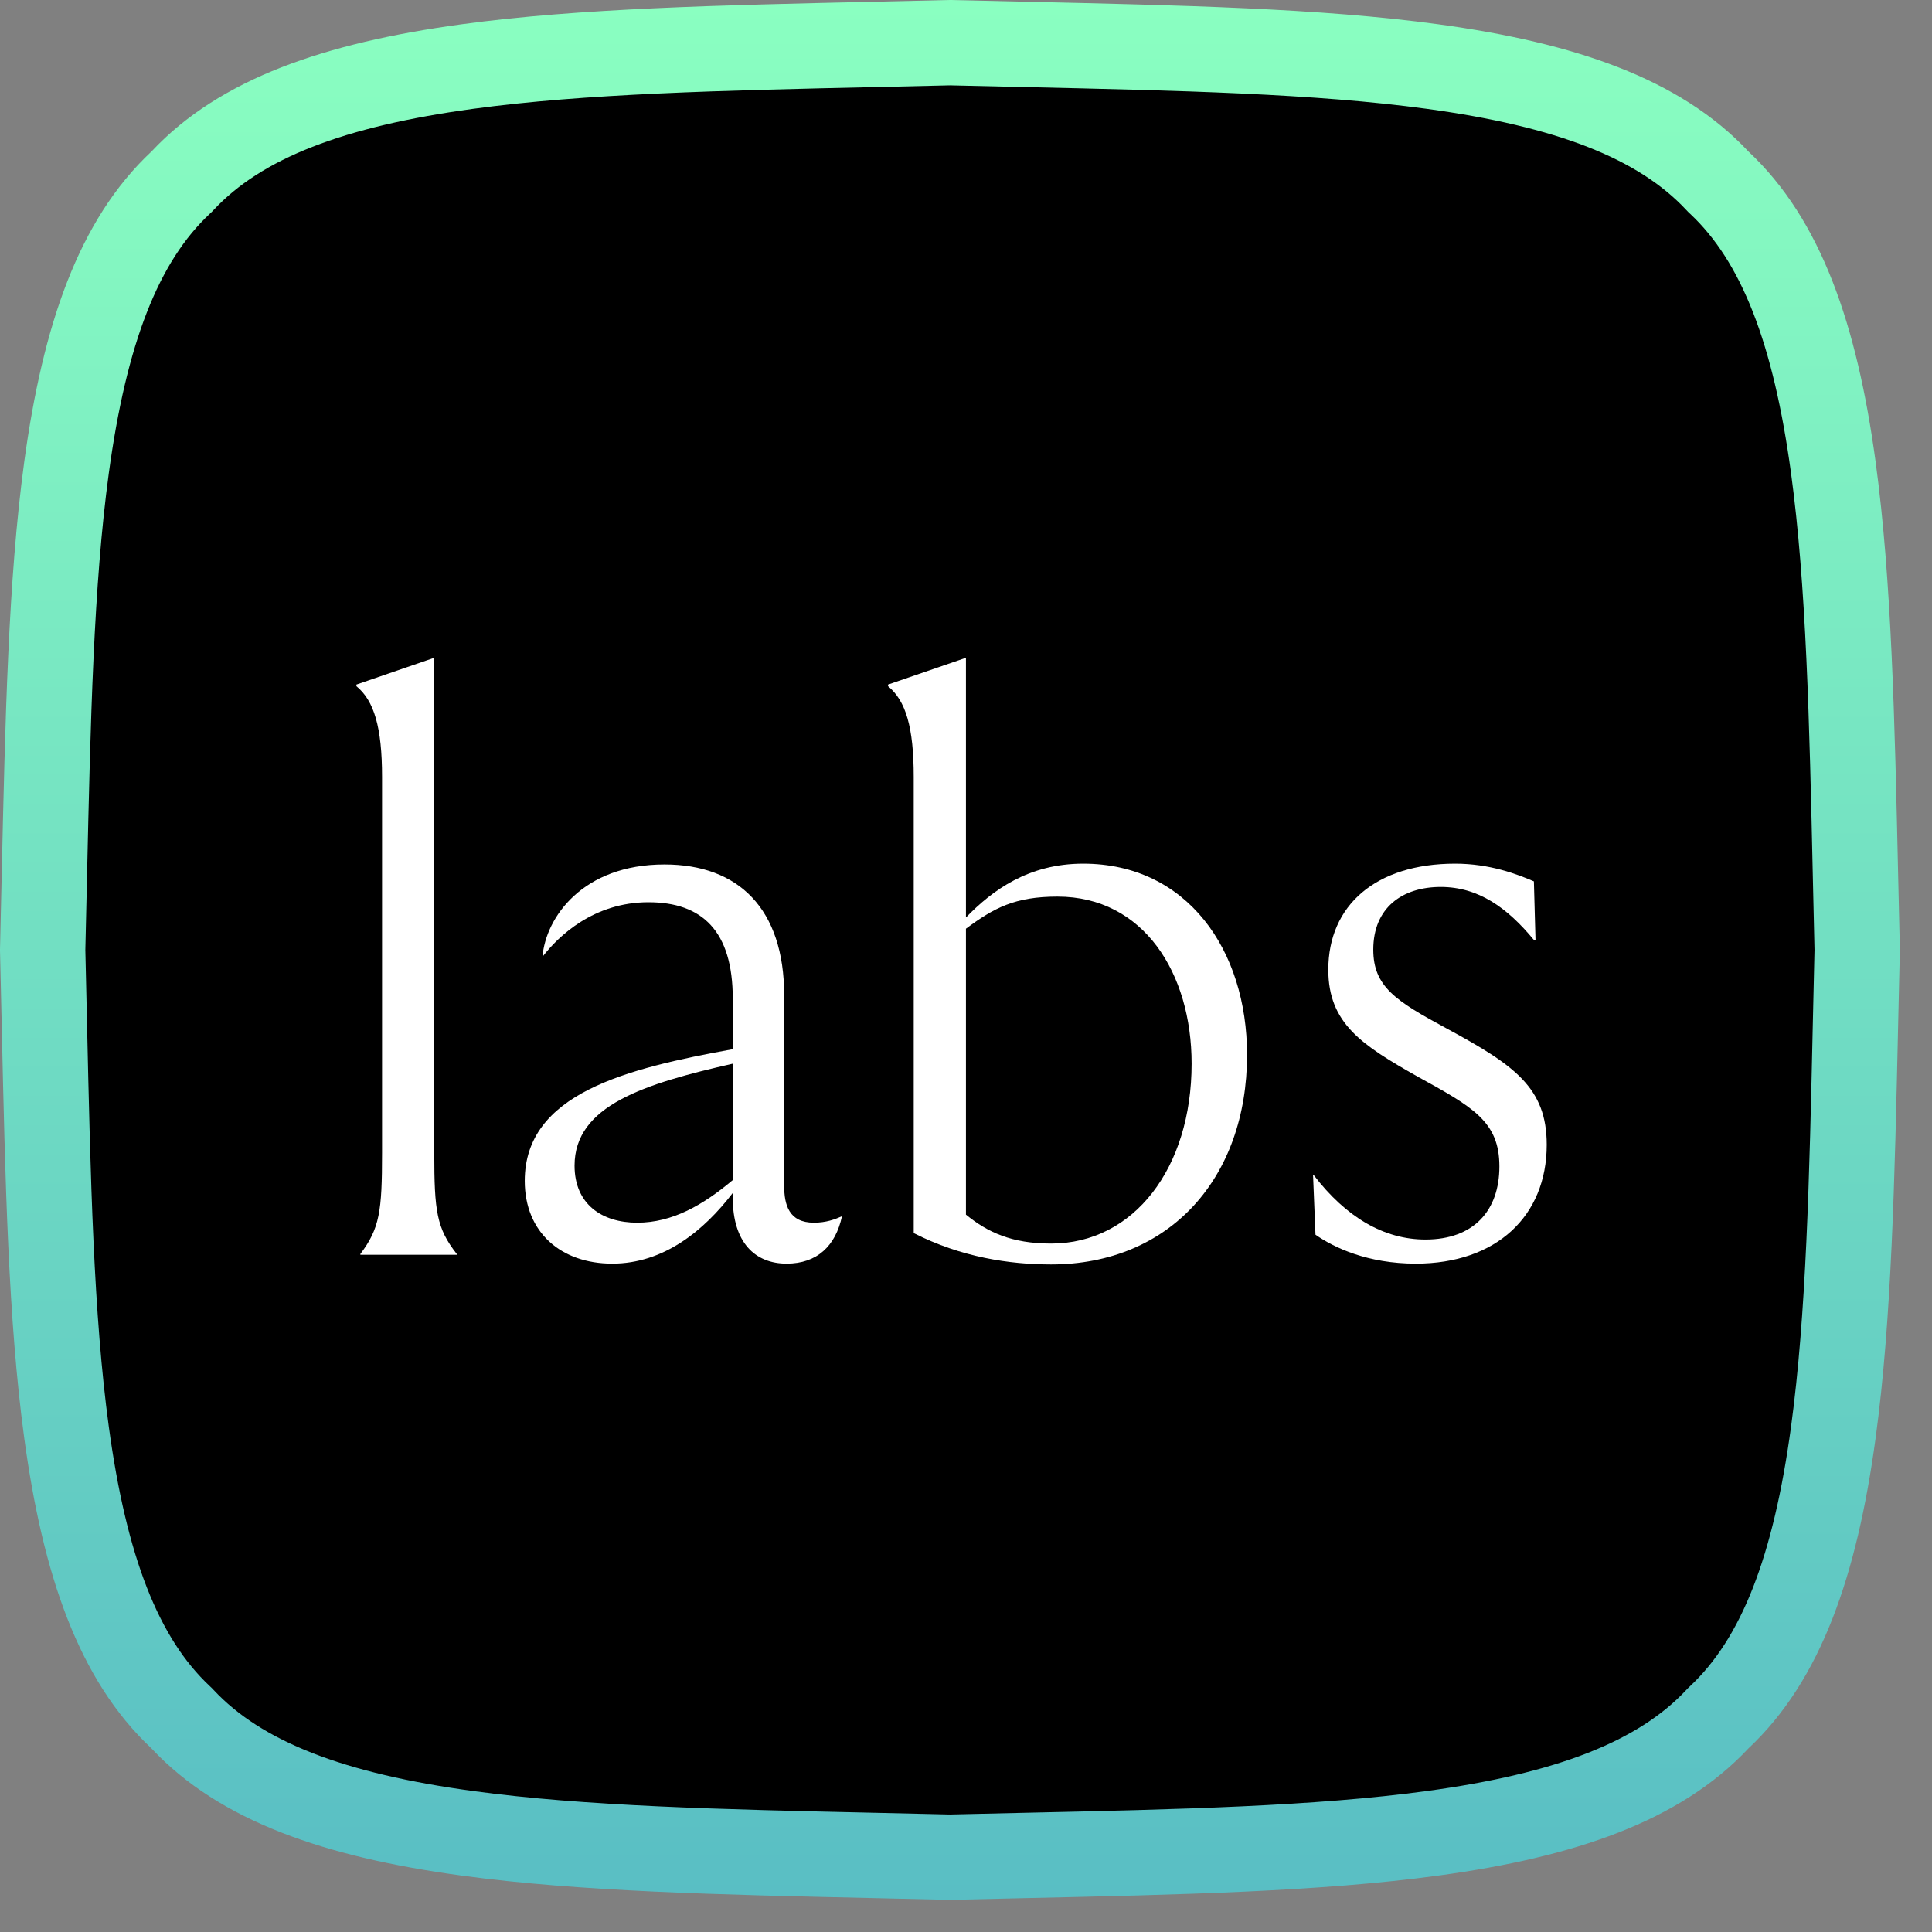 <svg width="36" height="36" viewBox="0 0 36 36" fill="none" xmlns="http://www.w3.org/2000/svg">
<rect x="0" y="0" width="36" height="36" fill="#808080" stroke="none"/>
<path d="M32.036 31.999L32.017 32.017L31.999 32.036C30.916 33.192 29.173 33.824 26.694 34.161C24.549 34.453 21.991 34.51 19.053 34.575C18.611 34.585 18.16 34.595 17.701 34.606C17.241 34.595 16.79 34.585 16.348 34.575C13.41 34.51 10.852 34.453 8.708 34.161C6.228 33.824 4.485 33.192 3.403 32.036L3.385 32.017L3.366 31.999C2.209 30.916 1.578 29.173 1.24 26.694C0.948 24.549 0.892 21.991 0.826 19.054C0.816 18.611 0.806 18.16 0.795 17.701C0.806 17.241 0.816 16.79 0.826 16.348C0.892 13.41 0.948 10.852 1.24 8.708C1.578 6.228 2.209 4.485 3.366 3.403L3.385 3.385L3.403 3.366C4.485 2.209 6.228 1.578 8.708 1.24C10.852 0.948 13.41 0.892 16.348 0.826C16.79 0.816 17.241 0.806 17.701 0.795C18.16 0.806 18.611 0.816 19.054 0.826C21.991 0.892 24.549 0.948 26.694 1.24C29.173 1.578 30.916 2.209 31.999 3.366L32.017 3.385L32.036 3.403C33.192 4.485 33.824 6.228 34.161 8.708C34.453 10.852 34.51 13.41 34.575 16.348C34.585 16.79 34.595 17.241 34.606 17.701C34.595 18.16 34.585 18.611 34.575 19.053C34.51 21.991 34.453 24.549 34.161 26.694C33.824 29.173 33.192 30.916 32.036 31.999Z" fill="black" stroke="url(#paint0_linear_6465_4646)" stroke-width="1.59"/>
<path d="M6.715 23.381V23.366C7.075 22.887 7.119 22.573 7.119 21.481V14.477C7.119 13.549 6.97 13.056 6.641 12.786V12.756L8.077 12.262H8.092V21.481C8.092 22.573 8.137 22.887 8.511 23.366V23.381H6.715Z" fill="white"/>
<path d="M15.166 22.783C15.39 22.783 15.555 22.723 15.689 22.663C15.57 23.216 15.226 23.546 14.657 23.546C14.073 23.546 13.654 23.157 13.654 22.319V22.229C13.116 22.932 12.367 23.546 11.409 23.546C10.452 23.546 9.778 22.962 9.778 22.004C9.778 20.373 11.679 19.909 13.654 19.55V18.608C13.654 17.35 13.086 16.812 12.083 16.812C11.065 16.812 10.407 17.44 10.108 17.829C10.168 17.096 10.856 16.108 12.382 16.108C13.759 16.108 14.612 16.931 14.612 18.548V22.094C14.612 22.453 14.702 22.783 15.166 22.783ZM11.873 22.783C12.532 22.783 13.101 22.453 13.654 21.989V19.82C12.008 20.194 10.706 20.598 10.706 21.72C10.706 22.438 11.215 22.783 11.873 22.783Z" fill="white"/>
<path d="M20.184 16.093C22.114 16.093 23.237 17.695 23.237 19.655C23.237 21.945 21.8 23.561 19.585 23.561C18.807 23.561 17.909 23.426 17.026 22.977V14.477C17.026 13.549 16.877 13.056 16.547 12.786V12.756L17.984 12.262H17.999V17.096C18.493 16.587 19.166 16.093 20.184 16.093ZM19.585 23.172C21.127 23.172 22.204 21.765 22.204 19.82C22.204 18.129 21.306 16.707 19.705 16.707C18.912 16.707 18.523 16.916 17.999 17.305V22.633C18.403 22.962 18.852 23.172 19.585 23.172Z" fill="white"/>
<path d="M26.382 23.546C25.484 23.546 24.856 23.247 24.512 23.007L24.467 21.9H24.482C25.08 22.678 25.784 23.097 26.562 23.097C27.46 23.097 27.939 22.558 27.939 21.735C27.939 20.897 27.445 20.628 26.412 20.059C25.38 19.475 24.751 19.071 24.751 18.069C24.751 16.872 25.634 16.093 27.115 16.093C27.759 16.093 28.268 16.288 28.582 16.423L28.612 17.515H28.582C28.088 16.916 27.549 16.527 26.846 16.527C26.128 16.527 25.589 16.916 25.589 17.695C25.589 18.383 26.008 18.652 26.951 19.161C28.223 19.849 28.821 20.268 28.821 21.331C28.821 22.663 27.879 23.546 26.382 23.546Z" fill="white"/>
<defs>
<linearGradient id="paint0_linear_6465_4646" x1="17.701" y1="0" x2="17.701" y2="35.401" gradientUnits="userSpaceOnUse">
<stop stop-color="#8AFFC1"/>
<stop offset="1" stop-color="#59BEC4"/>
</linearGradient>
</defs>
</svg>
